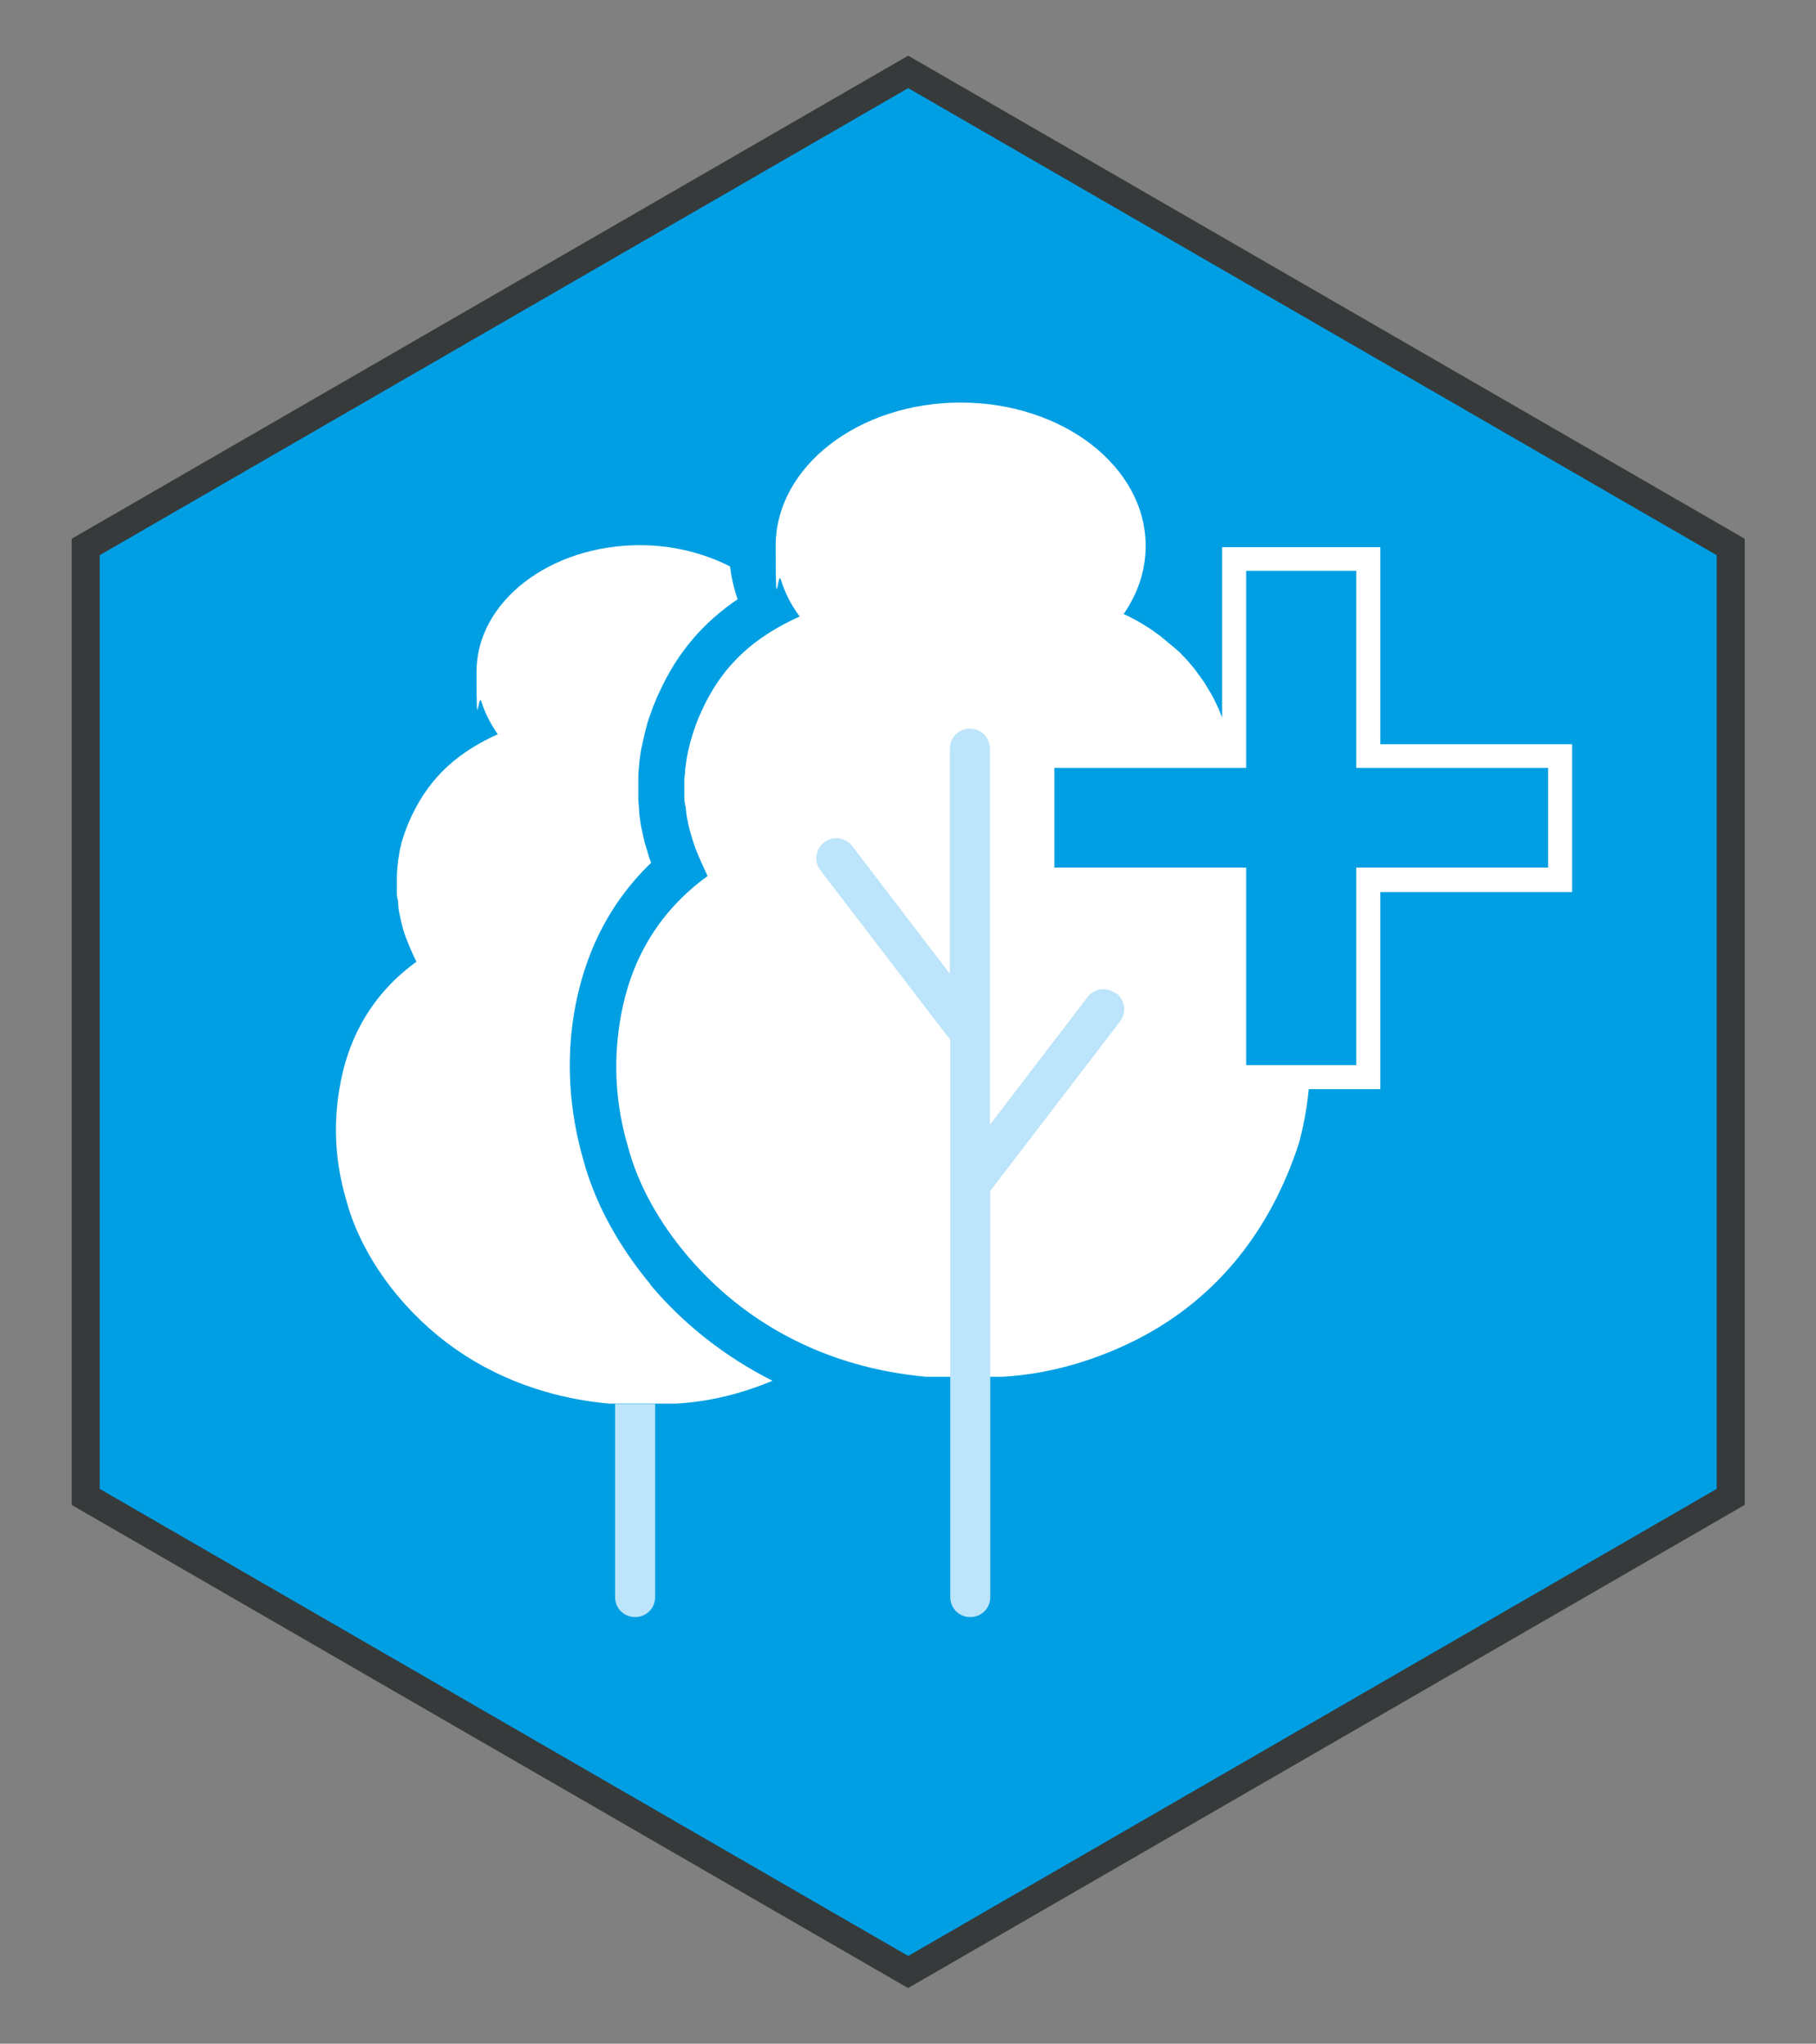 <svg xmlns="http://www.w3.org/2000/svg" viewBox="0 0 453.5 510.2"><rect x="0" y="0" width="453.5" height="510.2" fill="#808080" stroke="none"/><defs><style>      .cls-1 {        fill: #bce4fa;      }      .cls-2 {        fill: #fff;      }      .cls-3 {        fill: #373a3b;      }      .cls-4 {        fill: #009fe3;      }    </style></defs><g><g id="Laag_1"><g><polygon class="cls-4" points="432.2 373.7 432.2 136.5 226.8 18 21.4 136.5 21.4 373.7 226.8 492.3 432.2 373.7"></polygon><g><path class="cls-1" d="M153.6,398.7c0,2.8,2.2,5,5,5s5-2.2,5-5v-48.2h-10v48.2Z"></path><path class="cls-2" d="M162.5,320.7c-5.7-6.8-13.3-17.8-16.9-31.4-3.4-11.9-4.2-24.1-2.3-36,2.5-15.2,8.9-27.9,19.3-37.9-.3-.8-.6-1.6-.8-2.4-.3-.9-.5-1.8-.8-2.6-.2-.9-.4-1.8-.6-2.7-.2-.9-.4-1.8-.5-2.7-.1-.9-.3-1.8-.3-2.7,0-.9-.2-1.9-.2-2.8,0-.9,0-1.9,0-2.8,0-.9,0-1.8,0-2.7,0-.9.1-1.9.2-2.8,0-.9.2-1.8.3-2.7.1-.9.3-1.8.5-2.7.2-.9.4-1.8.6-2.7.2-.9.5-1.8.7-2.7.3-.9.6-1.8.9-2.6.3-.9.6-1.7,1-2.6.3-.8.7-1.7,1.1-2.5,4.5-9.8,10.8-17.2,19.5-23.1-.1-.4-.3-.8-.4-1.2-.7-2.3-1.2-4.6-1.5-7-6.5-3.3-14.2-5.3-22.5-5.3-22.5,0-40.8,14.1-40.8,31.6s.4,5,1.2,7.4c.9,2.9,2.3,5.6,4.1,8.2-9.5,4.3-16.8,10.3-21.6,20.6-.3.6-.5,1.2-.8,1.8-.2.6-.5,1.2-.7,1.8-.2.6-.4,1.2-.6,1.8-.2.6-.4,1.2-.5,1.9-.2.6-.3,1.3-.4,1.9-.1.6-.2,1.3-.3,1.9,0,.6-.2,1.3-.2,1.9,0,.6-.1,1.3-.1,1.9,0,.6,0,1.3,0,1.9,0,.6,0,1.3,0,1.9,0,.6,0,1.3.2,1.9s.1,1.3.2,1.9c0,.6.2,1.3.3,1.9.1.6.3,1.3.4,1.9.2.6.3,1.2.5,1.9.2.6.4,1.2.6,1.8.8,2.1,1.7,4.2,2.7,6.2-10.9,7.9-17.2,18.8-19.3,32.1-1.5,9.3-.9,18.4,1.8,27.5,2.3,8.7,7.2,17.1,12.9,23.9,9.9,11.8,22.5,19.7,36.7,23.8,5.1,1.5,10.5,2.5,15.9,3h.8s.7,0,.7,0h10s5.1,0,5.1,0h.4c8.3-.5,16.3-2.5,23.9-5.7-11.7-5.9-22.1-14-30.6-24.1Z"></path><path class="cls-3" d="M226.8,496.3l-1.8-1L17.9,375.7v-241.2L226.8,13.9l208.9,120.6v241.2l-208.9,120.6ZM24.9,371.7l201.9,116.6,201.9-116.6v-233.1L226.8,22,24.9,138.6v233.1Z"></path></g></g><path class="cls-2" d="M319.2,235.4c-3.7-6.5-9.2-12.9-15.7-16.7,5.5-13.3,7.3-25.9,1.7-39.6-.3-.7-.6-1.4-.9-2.2-.3-.7-.7-1.4-1-2.1-.4-.7-.7-1.4-1.1-2-.4-.7-.8-1.3-1.2-2-.4-.7-.9-1.3-1.3-1.9-.5-.6-.9-1.3-1.4-1.9-.5-.6-1-1.2-1.5-1.8-.5-.6-1.1-1.2-1.6-1.7-.5-.6-1.1-1.1-1.7-1.6-.6-.5-1.2-1-1.8-1.5-.6-.5-1.2-1-1.8-1.5-.6-.5-1.3-.9-1.9-1.4-.6-.4-1.3-.9-2-1.3-.7-.4-1.3-.8-2-1.2-.7-.4-1.4-.7-2.1-1.1-.4-.2-.9-.4-1.3-.6,3.5-5.1,5.5-10.8,5.5-17,0-19.8-20.7-35.8-46.2-35.8s-46.2,16-46.2,35.8.5,5.7,1.3,8.4c1,3.3,2.6,6.4,4.7,9.2-10.8,4.9-19,11.6-24.4,23.4-.3.7-.6,1.3-.9,2-.3.7-.5,1.4-.8,2.1-.2.7-.5,1.4-.7,2.1-.2.7-.4,1.4-.6,2.1-.2.7-.3,1.4-.5,2.1-.1.7-.3,1.4-.4,2.2s-.2,1.5-.3,2.2c0,.7-.1,1.5-.2,2.2,0,.7,0,1.5,0,2.2,0,.7,0,1.5,0,2.2,0,.7,0,1.5.2,2.2s.2,1.5.3,2.2c.1.7.2,1.4.4,2.2.1.7.3,1.4.5,2.1.2.7.4,1.4.6,2.1.2.7.5,1.4.7,2.1.9,2.4,2,4.7,3.1,7.1-12.4,9-19.5,21.3-21.9,36.4-1.7,10.5-1,20.9,2,31.1,2.6,9.9,8.1,19.3,14.7,27.1,11.2,13.3,25.5,22.3,41.6,27,5.8,1.7,11.8,2.8,18.1,3.4h2.3s0,0,0,0h15.8c0,0,1.1,0,1.1,0,11.9-.7,23.3-4.1,33.9-9.5,20.1-10.4,33.2-27.6,40.1-48.9,4.5-16.8,3.8-34.6-5-49.9Z"></path><path class="cls-1" d="M278.6,248c-2.2-1.7-5.3-1.3-7,.9l-24.4,31.9v-93.9c0-2.8-2.2-5-5-5s-5,2.2-5,5v56.2l-24.4-31.9c-1.7-2.2-4.8-2.6-7-.9-2.2,1.7-2.6,4.8-.9,7l32.4,42.3v139.1c0,2.8,2.2,5,5,5s5-2.2,5-5v-101.4l32.4-42.3c1.7-2.2,1.3-5.3-.9-7Z"></path><path class="cls-2" d="M344.7,271.9h-39.5v-49.2h-47.9v-36.9h47.9v-49.2h39.5v49.2h47.9v36.9h-47.9v49.2Z"></path><polygon class="cls-4" points="311.2 265.9 338.7 265.9 338.7 216.6 386.6 216.6 386.6 191.7 338.7 191.7 338.7 142.5 311.2 142.5 311.2 191.7 263.3 191.7 263.3 216.6 311.2 216.6 311.2 265.9"></polygon></g></g></svg>